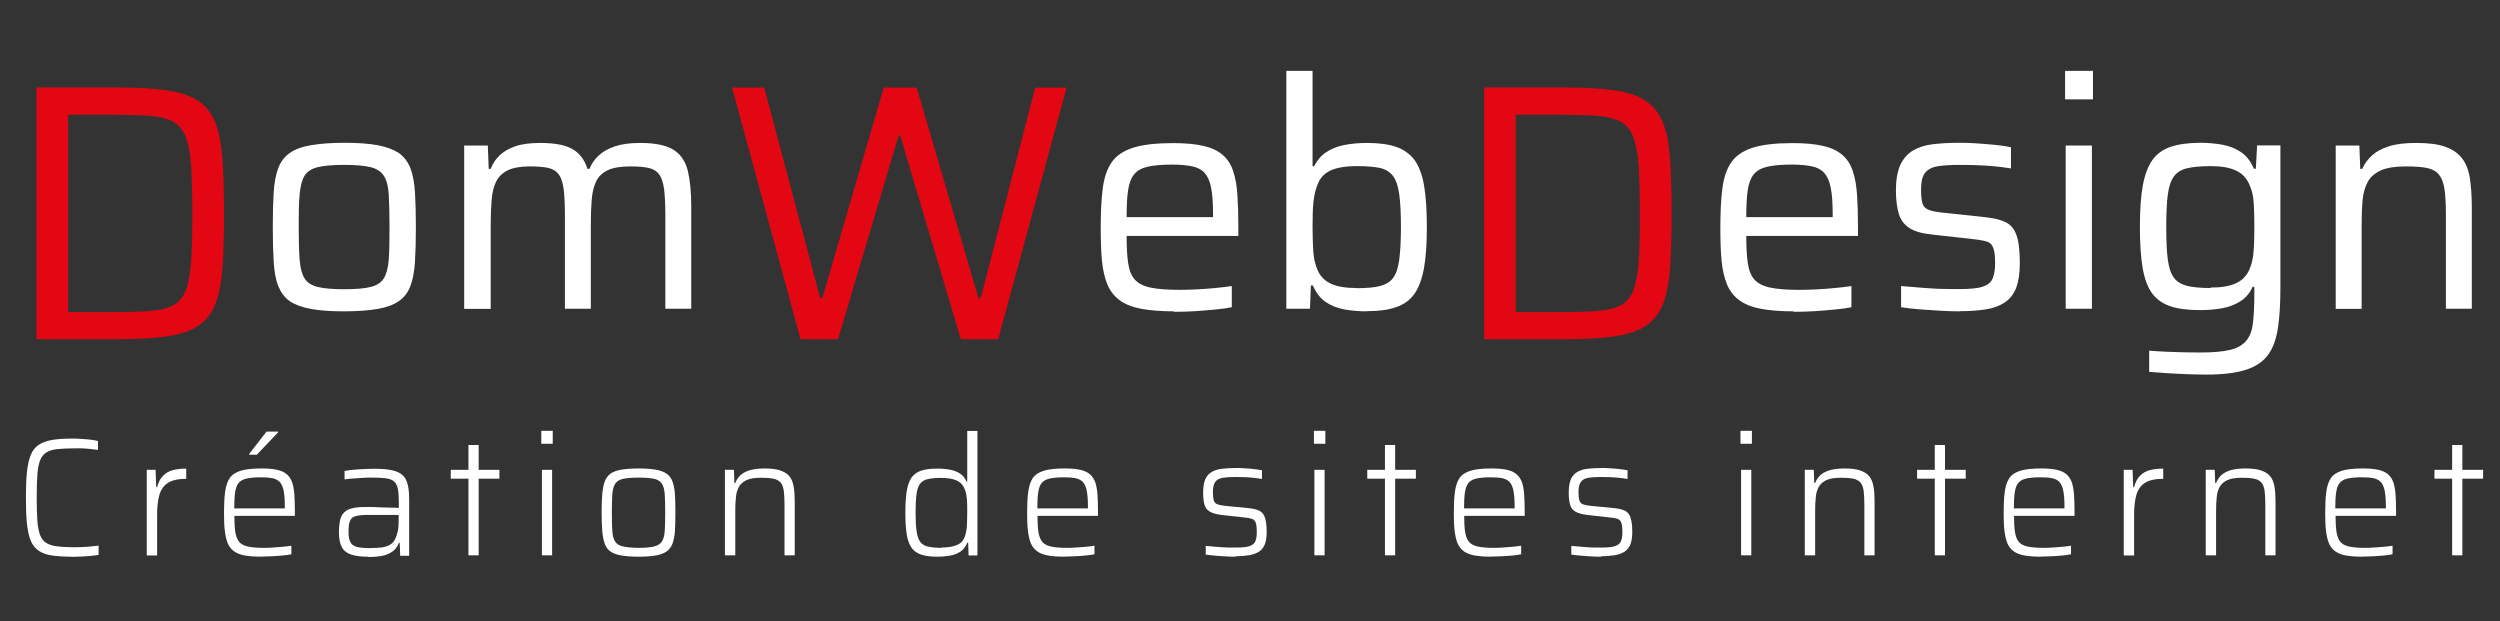 <?xml version="1.0" encoding="UTF-8"?>
<svg xmlns="http://www.w3.org/2000/svg" id="Calque_1" data-name="Calque 1" viewBox="0 0 164.05 40.77">
  <rect x="0" y="0" width="164.05" height="40.77" fill="#333333" stroke="none"/>
  <g>
    <path d="M2.4,22.26V5.74h5.23c1.36,0,2.47.06,3.34.19.86.13,1.55.36,2.05.7.5.34.88.82,1.12,1.44.24.62.39,1.42.46,2.38.06.96.1,2.14.1,3.55s-.03,2.59-.1,3.55-.22,1.75-.46,2.38c-.24.62-.61,1.1-1.12,1.44-.5.34-1.19.57-2.05.7-.86.13-1.98.19-3.34.19H2.4ZM4.46,20.48h2.83c1.01,0,1.84-.02,2.5-.07.66-.05,1.18-.17,1.56-.37.38-.2.66-.53.84-.98.18-.46.29-1.09.35-1.91.06-.82.08-1.86.08-3.14s-.03-2.32-.08-3.13c-.06-.81-.18-1.44-.36-1.91-.18-.46-.47-.8-.85-1-.38-.2-.9-.32-1.55-.37-.65-.05-1.48-.07-2.48-.07h-2.83v12.96Z" fill="#e30613" stroke-width="0"></path>
    <path d="M22.58,20.43c-.88,0-1.61-.05-2.19-.16s-1.04-.28-1.38-.51c-.34-.24-.58-.57-.75-.99s-.26-.95-.3-1.59c-.04-.64-.06-1.4-.06-2.28s.02-1.64.06-2.28c.04-.64.14-1.17.3-1.59.16-.42.41-.75.75-.99.34-.24.79-.41,1.38-.51s1.31-.16,2.19-.16,1.63.05,2.21.16,1.03.28,1.38.51c.34.24.59.57.76.99.16.42.26.95.3,1.59.04.64.06,1.4.06,2.28s-.02,1.64-.06,2.28c-.04.64-.14,1.17-.3,1.59-.16.42-.41.75-.76.99-.34.24-.8.41-1.38.51s-1.31.16-2.21.16ZM22.58,18.98c.76,0,1.34-.05,1.74-.15.41-.1.7-.29.87-.57.17-.28.28-.69.32-1.23s.05-1.25.05-2.13-.02-1.59-.05-2.13-.14-.95-.32-1.23-.46-.47-.87-.57-.99-.15-1.74-.15-1.32.05-1.73.15-.7.29-.87.57-.27.69-.32,1.23-.06,1.25-.06,2.13.02,1.59.06,2.13.15.95.32,1.23c.17.28.46.47.87.57.41.1.99.15,1.73.15Z" fill="#fff" stroke-width="0"></path>
    <path d="M30.46,20.26v-10.71h1.55l.06,1.53h.13c.13-.34.32-.63.58-.88.26-.25.6-.45,1.03-.6.43-.15.98-.22,1.65-.22.95,0,1.66.14,2.12.41.46.27.78.7.97,1.29h.13c.14-.34.34-.63.61-.88s.62-.45,1.07-.6c.45-.15,1-.22,1.66-.22.97,0,1.69.15,2.16.44.48.29.79.75.95,1.37.15.62.23,1.41.23,2.37v6.7h-1.7v-6.11c0-.73-.03-1.31-.08-1.73-.06-.43-.16-.75-.32-.97s-.38-.36-.69-.43c-.31-.07-.72-.1-1.24-.1-.6,0-1.08.08-1.43.24-.35.16-.61.4-.77.72-.16.32-.26.72-.3,1.2-.04.48-.06,1.03-.06,1.66v5.52h-1.7v-6.11c0-.73-.03-1.31-.08-1.73-.06-.43-.16-.75-.32-.97s-.38-.36-.69-.43c-.31-.07-.72-.1-1.24-.1-.6,0-1.08.09-1.43.26-.35.18-.6.42-.76.75s-.25.72-.29,1.2c-.04.48-.06,1.01-.06,1.62v5.52h-1.72Z" fill="#fff" stroke-width="0"></path>
    <path d="M52.53,22.26l-4.49-16.51h2.11l3.67,13.82h.14l4.03-13.82h2.16l4.06,13.82h.14l3.58-13.82h2.06l-4.49,16.51h-2.45l-3.98-13.37h-.1l-3.98,13.37h-2.47Z" fill="#e30613" stroke-width="0"></path>
    <path d="M77.04,20.43c-.87,0-1.59-.06-2.17-.17-.58-.11-1.05-.3-1.4-.56-.35-.26-.62-.6-.8-1.03-.18-.43-.3-.95-.36-1.56-.06-.62-.08-1.34-.08-2.18,0-.99.04-1.84.13-2.55s.28-1.28.58-1.72.77-.76,1.42-.97c.64-.2,1.51-.3,2.6-.3.83,0,1.5.06,2.03.19.53.12.94.32,1.25.59.31.27.54.62.68,1.06.15.44.24.96.28,1.57s.06,1.31.06,2.11v.57h-7.33c0,.73.03,1.32.1,1.79s.21.82.43,1.07.56.43,1.03.53c.47.1,1.11.15,1.92.15.34,0,.71-.01,1.11-.03.41-.02.81-.05,1.22-.09.41-.04.77-.08,1.09-.13v1.39c-.29.06-.65.11-1.08.15-.43.04-.88.08-1.34.11-.47.03-.93.04-1.38.04ZM79.6,14.61v-.57c0-.73-.04-1.31-.13-1.73-.08-.43-.23-.75-.43-.97-.2-.22-.48-.36-.83-.43-.35-.07-.78-.11-1.3-.11-.67,0-1.2.05-1.6.14-.39.09-.69.26-.88.49-.2.24-.33.58-.4,1.03s-.1,1.04-.1,1.79h6.07l-.4.36Z" fill="#fff" stroke-width="0"></path>
    <path d="M89.68,20.43c-.49,0-.97-.04-1.43-.12-.46-.08-.88-.24-1.24-.48-.36-.24-.65-.61-.86-1.1h-.13l-.06,1.53h-1.55V4.65h1.72v6.26h.1c.2-.39.46-.7.79-.92.33-.22.72-.38,1.17-.47.45-.09.96-.14,1.53-.14.77,0,1.41.09,1.91.26.5.18.9.47,1.2.87.29.41.5.97.62,1.68.12.71.18,1.62.18,2.71s-.06,1.99-.19,2.71c-.13.71-.34,1.27-.63,1.68s-.7.7-1.21.87c-.51.18-1.15.26-1.92.26ZM89.01,18.91c.64,0,1.16-.04,1.54-.14s.68-.27.87-.54c.2-.27.33-.66.4-1.2s.11-1.25.11-2.14-.04-1.61-.11-2.13c-.07-.53-.2-.92-.4-1.2-.2-.27-.49-.45-.87-.54-.38-.08-.9-.12-1.54-.12-.69,0-1.23.09-1.64.26-.41.18-.69.45-.86.83-.17.36-.27.78-.32,1.25s-.06,1.02-.06,1.65.02,1.16.05,1.63.14.89.3,1.25c.18.39.48.68.88.86.41.18.95.27,1.64.27Z" fill="#fff" stroke-width="0"></path>
    <path d="M97.39,22.26V5.74h5.23c1.36,0,2.47.06,3.34.19.86.13,1.55.36,2.05.7.5.34.88.82,1.12,1.44.24.62.39,1.42.46,2.38.06.96.1,2.14.1,3.55s-.03,2.59-.1,3.55-.22,1.75-.46,2.38c-.24.62-.61,1.1-1.12,1.44-.5.34-1.19.57-2.05.7-.86.13-1.98.19-3.34.19h-5.23ZM99.45,20.48h2.83c1.01,0,1.84-.02,2.5-.07.66-.05,1.18-.17,1.56-.37.38-.2.66-.53.84-.98.18-.46.29-1.09.35-1.91.06-.82.08-1.86.08-3.14s-.03-2.32-.08-3.13c-.06-.81-.18-1.44-.36-1.91-.18-.46-.47-.8-.85-1-.38-.2-.9-.32-1.55-.37-.65-.05-1.48-.07-2.48-.07h-2.83v12.96Z" fill="#e30613" stroke-width="0"></path>
    <path d="M117.7,20.43c-.87,0-1.59-.06-2.17-.17-.58-.11-1.05-.3-1.4-.56-.35-.26-.62-.6-.8-1.03-.18-.43-.3-.95-.36-1.56-.06-.62-.08-1.34-.08-2.18,0-.99.04-1.84.13-2.55s.28-1.28.58-1.72.77-.76,1.42-.97c.64-.2,1.51-.3,2.6-.3.83,0,1.5.06,2.03.19.53.12.94.32,1.25.59.31.27.54.62.68,1.06.15.44.24.96.28,1.57s.06,1.31.06,2.11v.57h-7.33c0,.73.03,1.32.1,1.79s.21.82.43,1.07.56.43,1.03.53c.47.1,1.11.15,1.92.15.34,0,.71-.01,1.11-.03.41-.02.81-.05,1.22-.09.41-.04.77-.08,1.09-.13v1.39c-.29.06-.65.11-1.08.15-.43.04-.88.08-1.34.11-.47.03-.93.04-1.38.04ZM120.26,14.61v-.57c0-.73-.04-1.31-.13-1.73-.08-.43-.23-.75-.43-.97-.2-.22-.48-.36-.83-.43-.35-.07-.78-.11-1.3-.11-.67,0-1.2.05-1.6.14-.39.09-.69.26-.88.49-.2.24-.33.58-.4,1.03s-.1,1.04-.1,1.79h6.07l-.4.36Z" fill="#fff" stroke-width="0"></path>
    <path d="M128.64,20.43c-.41,0-.84-.01-1.3-.04-.46-.03-.92-.06-1.37-.09-.45-.04-.85-.08-1.22-.14v-1.39c.34.03.66.06.98.08.31.03.63.05.93.07.31.02.62.04.92.04.31,0,.62.01.95.01.73,0,1.26-.05,1.58-.16s.55-.28.65-.54c.1-.25.16-.58.16-.99,0-.46-.04-.8-.12-1.01-.08-.21-.21-.35-.4-.41-.19-.06-.47-.12-.85-.16l-2.77-.31c-.66-.07-1.16-.21-1.49-.43-.34-.22-.57-.53-.69-.93s-.19-.92-.19-1.53c0-.7.1-1.26.29-1.68.2-.42.48-.74.84-.95s.8-.35,1.32-.41c.52-.06,1.1-.09,1.74-.09.36,0,.75.01,1.15.04s.8.06,1.2.1c.39.04.73.09,1.01.15v1.39c-.36-.06-.73-.1-1.1-.14-.37-.03-.75-.06-1.13-.07-.38-.01-.77-.02-1.17-.02-.53,0-.99.03-1.37.08-.38.06-.66.2-.85.42-.19.22-.28.6-.28,1.11,0,.41.03.71.09.91.06.2.19.34.39.42s.47.14.82.18l2.9.31c.57.06,1.03.17,1.35.33.33.16.57.44.71.85.15.41.22,1.02.22,1.83,0,.67-.08,1.21-.24,1.63-.16.41-.41.73-.75.96-.34.22-.75.38-1.24.45-.49.08-1.06.12-1.7.12Z" fill="#fff" stroke-width="0"></path>
    <path d="M135.51,6.52v-1.87h1.83v1.87h-1.83ZM135.55,20.26v-10.71h1.72v10.71h-1.72Z" fill="#fff" stroke-width="0"></path>
    <path d="M144.81,24.58c-.45,0-.91-.01-1.38-.03-.47-.02-.91-.04-1.33-.07-.42-.03-.78-.06-1.07-.08v-1.39c.34.03.71.05,1.11.07.41.02.81.03,1.21.04.4,0,.76.01,1.08.01.81,0,1.45-.06,1.91-.17s.81-.31,1.05-.59c.24-.28.39-.67.45-1.18.06-.5.09-1.15.09-1.93v-.44h-.11c-.18.39-.43.7-.76.92s-.71.38-1.16.47c-.45.09-.96.14-1.53.14-.79,0-1.43-.08-1.94-.25-.51-.17-.91-.45-1.21-.85-.29-.4-.5-.96-.62-1.67-.12-.71-.18-1.61-.18-2.69s.06-2,.19-2.71c.13-.71.34-1.27.63-1.68.29-.41.7-.7,1.21-.87.51-.17,1.16-.26,1.94-.26.48,0,.95.04,1.41.12.46.08.88.24,1.25.49s.65.62.85,1.09h.13l.08-1.53h1.53v9.32c0,1.04-.05,1.92-.16,2.65-.11.73-.32,1.32-.64,1.76-.32.45-.81.78-1.45.99-.64.21-1.51.32-2.6.32ZM145.06,18.87c.7,0,1.25-.09,1.66-.28.41-.19.7-.49.88-.89.15-.34.25-.74.28-1.2.04-.46.05-1,.05-1.62s-.01-1.11-.04-1.56c-.03-.46-.12-.84-.27-1.17-.18-.45-.48-.77-.9-.96-.42-.2-.97-.29-1.66-.29-.64,0-1.16.05-1.54.14-.38.09-.68.27-.87.54-.2.27-.33.67-.4,1.2-.07.53-.1,1.24-.1,2.12s.03,1.59.1,2.12.2.93.4,1.2c.2.27.49.44.87.54.38.09.9.14,1.54.14Z" fill="#fff" stroke-width="0"></path>
    <path d="M153.27,20.26v-10.71h1.55l.06,1.53h.13c.15-.34.37-.63.64-.88s.64-.45,1.11-.6c.47-.15,1.07-.22,1.79-.22.8,0,1.44.08,1.91.25s.84.42,1.1.76.43.77.51,1.29c.08.53.13,1.15.13,1.88v6.7h-1.7v-6.11c0-.73-.03-1.31-.09-1.73-.06-.43-.19-.75-.37-.97s-.45-.36-.8-.43c-.35-.07-.81-.1-1.39-.1-.69,0-1.23.09-1.62.26-.39.18-.68.43-.86.76-.18.33-.29.73-.34,1.2-.04.47-.06,1-.06,1.61v5.52h-1.72Z" fill="#fff" stroke-width="0"></path>
  </g>
  <g>
    <path d="M4.71,36.53c-.51,0-.95-.03-1.3-.08-.36-.05-.65-.16-.87-.31s-.4-.37-.52-.65c-.12-.28-.2-.66-.25-1.12s-.07-1.03-.07-1.71.02-1.23.07-1.69.13-.83.25-1.12c.12-.29.29-.51.52-.66s.51-.26.87-.32.79-.09,1.3-.09c.2,0,.4,0,.61.02.21.01.41.03.6.05s.37.05.51.09v.58c-.16-.02-.33-.04-.51-.06-.18-.02-.36-.03-.54-.04-.18,0-.34,0-.49,0-.45,0-.83.02-1.13.05s-.54.11-.72.22c-.18.11-.32.29-.41.52s-.15.55-.18.95c-.03.4-.04.89-.04,1.5s.01,1.1.04,1.5.09.71.18.95c.09.23.23.41.41.52s.42.19.72.22c.3.04.68.06,1.13.06.25,0,.52-.01.81-.03.29-.02.55-.05.77-.08v.61c-.15.03-.33.05-.54.07s-.41.03-.63.04c-.21.01-.41.02-.6.02Z" fill="#fff" stroke-width="0"></path>
    <path d="M9.63,36.44v-5.61h.58l.04,1.13h.06c.09-.33.22-.58.41-.76.18-.18.4-.3.66-.36s.53-.09.84-.09v.67c-.52,0-.92.09-1.19.26-.27.17-.46.43-.57.79-.1.35-.15.78-.15,1.3v2.68h-.67Z" fill="#fff" stroke-width="0"></path>
    <path d="M17.16,36.53c-.44,0-.81-.03-1.1-.08-.29-.05-.53-.15-.71-.28-.18-.13-.32-.31-.41-.53s-.15-.5-.19-.83-.05-.71-.05-1.16c0-.54.02-.99.07-1.36s.14-.67.29-.9.39-.39.73-.5c.33-.1.79-.15,1.37-.15.42,0,.76.03,1.03.09s.48.16.64.3c.16.14.27.32.35.54.07.23.12.5.14.82.02.32.03.7.03,1.13v.23h-3.97c0,.43.02.77.06,1.05.04.27.12.48.24.64.12.15.31.26.57.32.26.06.61.09,1.05.09.18,0,.38,0,.6-.02s.44-.03.65-.05c.21-.02.4-.04.57-.07v.56c-.15.03-.33.06-.55.08s-.45.04-.69.05c-.24.01-.48.02-.72.02ZM18.69,33.55v-.36c0-.42-.03-.75-.08-1-.05-.25-.14-.44-.25-.56-.12-.12-.28-.21-.48-.25-.2-.04-.46-.06-.76-.06-.39,0-.7.03-.93.08-.24.05-.41.15-.53.29-.12.14-.19.35-.23.61-.04.26-.06.62-.06,1.06h3.53l-.21.2ZM16.35,29.84v-.05l1.14-1.47h.76v.05l-1.4,1.47h-.51Z" fill="#fff" stroke-width="0"></path>
    <path d="M24.15,36.53c-.43,0-.79-.04-1.08-.13s-.5-.25-.63-.48-.2-.57-.2-1,.05-.75.14-.99c.1-.24.27-.41.51-.51.25-.1.59-.15,1.03-.15.08,0,.21,0,.37,0,.17,0,.36,0,.58.02.22,0,.44.01.67.02.22,0,.43,0,.63.02v-.42c0-.37-.02-.65-.07-.86s-.13-.37-.26-.47c-.13-.11-.31-.17-.56-.2-.24-.03-.55-.04-.93-.04-.17,0-.36,0-.58.02-.22.01-.43.03-.64.04s-.38.04-.52.06v-.56c.26-.04.56-.08.9-.1s.71-.04,1.09-.04.7.02.97.07c.26.04.48.11.65.21.17.1.3.22.39.38.09.16.15.36.19.61s.05.53.05.86v3.58h-.59l-.03-.85h-.05c-.11.28-.28.49-.5.62-.22.14-.47.22-.74.26s-.53.05-.78.05ZM24.33,35.96c.23,0,.45-.01.66-.03.21-.02.4-.08.56-.16.16-.08.29-.21.37-.38.09-.18.15-.38.19-.57.04-.2.05-.42.05-.67v-.36h-2.08c-.32,0-.57.03-.75.08-.18.05-.3.15-.36.31-.07.15-.1.39-.1.7s.04.53.12.69c.08.16.22.26.43.32.21.05.51.08.91.08Z" fill="#fff" stroke-width="0"></path>
    <path d="M30.74,36.44v-5.03h-1.16v-.58h1.16v-1.63h.67v1.63h1.36v.58h-1.36v5.03h-.67Z" fill="#fff" stroke-width="0"></path>
    <path d="M35.52,29.12v-.85h.75v.85h-.75ZM35.56,36.44v-5.61h.67v5.61h-.67Z" fill="#fff" stroke-width="0"></path>
    <path d="M41.9,36.53c-.45,0-.83-.03-1.13-.08s-.53-.14-.71-.26-.3-.3-.38-.52c-.08-.22-.13-.5-.16-.83-.03-.33-.04-.73-.04-1.21s.01-.87.04-1.2c.03-.33.08-.61.16-.83s.21-.39.38-.52c.18-.12.41-.21.71-.26s.67-.08,1.13-.08.83.03,1.13.08.53.14.71.26c.18.12.31.3.39.52s.14.5.16.83c.02.33.03.73.03,1.2s-.01.87-.03,1.21c-.02.33-.08.61-.16.83-.08.22-.21.39-.39.52-.18.12-.41.21-.71.26s-.67.08-1.13.08ZM41.9,35.95c.44,0,.78-.03,1.02-.09s.41-.17.51-.32.17-.39.19-.69c.02-.3.03-.71.03-1.21s-.01-.89-.03-1.2c-.02-.31-.08-.54-.19-.7-.1-.16-.27-.27-.51-.32s-.58-.08-1.02-.08-.77.03-1.01.08-.41.16-.52.32c-.1.16-.17.4-.19.7-.02.31-.03.71-.03,1.2s.01.9.03,1.21c.02.3.08.54.19.69.1.16.27.27.52.32s.58.09,1.01.09Z" fill="#fff" stroke-width="0"></path>
    <path d="M47.57,36.44v-5.61h.59l.03.86h.06c.07-.18.18-.34.31-.48.14-.14.33-.25.59-.34.26-.08.6-.13,1.02-.13s.77.04,1.03.13.46.21.6.38c.14.17.23.4.28.68s.07.61.07.99v3.52h-.67v-3.31c0-.4-.02-.71-.05-.95-.04-.23-.11-.41-.22-.53-.11-.12-.27-.2-.47-.24-.21-.04-.47-.06-.8-.06-.41,0-.73.05-.96.16-.23.11-.4.26-.5.45s-.17.42-.19.69c-.03.27-.04.56-.04.89v2.9h-.67Z" fill="#fff" stroke-width="0"></path>
    <path d="M61.54,36.53c-.43,0-.79-.04-1.07-.13-.28-.09-.5-.24-.65-.45-.15-.21-.26-.51-.32-.88s-.09-.85-.09-1.43.03-1.05.09-1.42c.06-.38.17-.67.32-.89.15-.21.37-.36.64-.45.28-.09.63-.13,1.06-.13.32,0,.61.03.86.08.25.05.46.14.64.26.18.12.31.29.4.51h.05v-3.32h.67v8.17h-.58l-.03-.85h-.05c-.11.27-.26.47-.46.6s-.43.22-.68.26c-.26.04-.52.07-.79.07ZM61.78,35.93c.43,0,.76-.06,1.02-.17s.42-.29.51-.54c.08-.24.13-.48.14-.74s.02-.57.02-.94c0-.26,0-.51-.02-.75s-.05-.44-.12-.63c-.1-.29-.28-.5-.53-.62s-.6-.18-1.05-.18c-.36,0-.65.03-.87.08-.22.05-.39.15-.51.31-.11.15-.19.38-.23.69s-.06.71-.06,1.21.02.91.07,1.22c.04.3.12.53.24.69.11.15.28.26.51.31.23.05.52.08.89.08Z" fill="#fff" stroke-width="0"></path>
    <path d="M69.86,36.53c-.44,0-.81-.03-1.1-.08-.29-.05-.53-.15-.71-.28-.18-.13-.32-.31-.41-.53s-.15-.5-.19-.83-.05-.71-.05-1.16c0-.54.02-.99.07-1.36s.14-.67.29-.9.39-.39.73-.5c.33-.1.79-.15,1.37-.15.42,0,.76.03,1.03.09s.48.16.64.3c.16.14.27.32.35.54.07.23.12.5.14.82.02.32.03.7.03,1.13v.23h-3.97c0,.43.02.77.06,1.05.04.27.12.48.24.64.12.15.31.26.57.32.26.06.61.09,1.05.09.18,0,.38,0,.6-.02s.44-.03.65-.05c.21-.02.4-.04.57-.07v.56c-.15.03-.33.06-.55.08s-.45.04-.69.05c-.24.01-.48.02-.72.02ZM71.39,33.55v-.36c0-.42-.03-.75-.08-1-.05-.25-.14-.44-.25-.56-.12-.12-.28-.21-.48-.25-.2-.04-.46-.06-.76-.06-.39,0-.7.03-.93.08-.24.05-.41.15-.53.29-.12.14-.19.35-.23.61-.04.26-.06.62-.06,1.06h3.53l-.21.2Z" fill="#fff" stroke-width="0"></path>
    <path d="M81.08,36.53c-.2,0-.42,0-.65-.02-.24-.01-.47-.03-.7-.05-.23-.02-.43-.04-.61-.07v-.57c.21.02.39.04.56.05.17.02.33.03.48.04.15.01.31.02.46.02.15,0,.32,0,.51,0,.4,0,.69-.03.88-.1.19-.07.31-.17.37-.32s.09-.35.09-.59c0-.29-.02-.49-.07-.62-.05-.13-.13-.21-.24-.25-.11-.04-.27-.07-.47-.09l-1.53-.17c-.33-.04-.58-.11-.76-.21s-.3-.25-.36-.46c-.06-.2-.09-.46-.09-.79,0-.37.05-.66.14-.88.1-.22.24-.38.42-.48.19-.11.41-.18.68-.21.27-.03.57-.05.91-.05.18,0,.38,0,.58.02.21.01.41.03.6.05s.37.05.53.08v.57c-.21-.04-.4-.06-.59-.08-.19-.02-.39-.03-.58-.04-.2,0-.41-.01-.63-.01-.29,0-.55.02-.76.05s-.38.12-.49.25c-.11.14-.17.36-.17.69,0,.24.02.42.06.55.04.12.12.21.23.25.11.04.27.08.48.1l1.54.15c.32.03.56.09.73.17.17.08.3.23.37.44s.12.52.12.94c0,.34-.04.61-.12.82-.08.21-.21.37-.37.48-.17.11-.38.19-.64.24-.26.04-.56.07-.9.07Z" fill="#fff" stroke-width="0"></path>
    <path d="M86.22,29.12v-.85h.75v.85h-.75ZM86.25,36.44v-5.61h.67v5.61h-.67Z" fill="#fff" stroke-width="0"></path>
    <path d="M90.88,36.44v-5.03h-1.16v-.58h1.16v-1.63h.67v1.63h1.36v.58h-1.36v5.03h-.67Z" fill="#fff" stroke-width="0"></path>
    <path d="M97.86,36.53c-.44,0-.81-.03-1.1-.08-.29-.05-.53-.15-.71-.28-.18-.13-.32-.31-.41-.53s-.15-.5-.19-.83-.05-.71-.05-1.16c0-.54.02-.99.07-1.36s.14-.67.29-.9.39-.39.73-.5c.33-.1.79-.15,1.37-.15.42,0,.76.03,1.03.09s.48.16.64.3c.16.14.27.32.35.54.07.23.12.5.14.82.02.32.03.7.03,1.13v.23h-3.97c0,.43.02.77.06,1.05.04.27.12.48.24.64.12.15.31.26.57.32.26.06.61.09,1.05.09.18,0,.38,0,.6-.02s.44-.03.65-.05c.21-.02.4-.04.57-.07v.56c-.15.03-.33.06-.55.08s-.45.04-.69.05c-.24.01-.48.02-.72.02ZM99.39,33.55v-.36c0-.42-.03-.75-.08-1-.05-.25-.14-.44-.25-.56-.12-.12-.28-.21-.48-.25-.2-.04-.46-.06-.76-.06-.39,0-.7.03-.93.08-.24.05-.41.15-.53.29-.12.14-.19.35-.23.61-.04.26-.06.62-.06,1.06h3.53l-.21.2Z" fill="#fff" stroke-width="0"></path>
    <path d="M105.07,36.53c-.2,0-.42,0-.65-.02-.24-.01-.47-.03-.7-.05-.23-.02-.43-.04-.61-.07v-.57c.21.02.39.04.56.05.17.02.33.03.48.04.15.01.31.02.46.02.15,0,.32,0,.51,0,.4,0,.69-.03.88-.1.19-.07.31-.17.37-.32s.09-.35.09-.59c0-.29-.02-.49-.07-.62-.05-.13-.13-.21-.24-.25-.11-.04-.27-.07-.47-.09l-1.53-.17c-.33-.04-.58-.11-.76-.21s-.3-.25-.36-.46c-.06-.2-.09-.46-.09-.79,0-.37.05-.66.14-.88.1-.22.24-.38.42-.48.19-.11.41-.18.68-.21.27-.03.57-.05.91-.05.18,0,.38,0,.58.02.21.01.41.03.6.05s.37.05.53.08v.57c-.21-.04-.4-.06-.59-.08-.19-.02-.39-.03-.58-.04-.2,0-.41-.01-.63-.01-.29,0-.55.02-.76.05s-.38.12-.49.25c-.11.14-.17.36-.17.69,0,.24.02.42.06.55.04.12.12.21.23.25.11.04.27.08.48.1l1.54.15c.32.03.56.09.73.17.17.08.3.23.37.44s.12.52.12.94c0,.34-.04.61-.12.82-.08.21-.21.37-.37.48-.17.11-.38.19-.64.24-.26.04-.56.07-.9.07Z" fill="#fff" stroke-width="0"></path>
    <path d="M114.21,29.12v-.85h.75v.85h-.75ZM114.25,36.44v-5.61h.67v5.61h-.67Z" fill="#fff" stroke-width="0"></path>
    <path d="M118.43,36.44v-5.61h.59l.03.86h.06c.07-.18.18-.34.31-.48.14-.14.33-.25.59-.34.26-.08.6-.13,1.02-.13s.77.04,1.03.13.46.21.6.38c.14.17.23.4.28.68s.07.61.07.99v3.52h-.67v-3.31c0-.4-.02-.71-.05-.95-.04-.23-.11-.41-.22-.53-.11-.12-.27-.2-.47-.24-.21-.04-.47-.06-.8-.06-.41,0-.73.05-.96.16-.23.11-.4.26-.5.45s-.17.42-.19.69c-.03.27-.04.56-.04.89v2.9h-.67Z" fill="#fff" stroke-width="0"></path>
    <path d="M126.96,36.44v-5.03h-1.16v-.58h1.16v-1.63h.67v1.63h1.36v.58h-1.36v5.03h-.67Z" fill="#fff" stroke-width="0"></path>
    <path d="M133.94,36.53c-.44,0-.81-.03-1.1-.08-.29-.05-.53-.15-.71-.28-.18-.13-.32-.31-.41-.53s-.15-.5-.19-.83-.05-.71-.05-1.16c0-.54.02-.99.07-1.36s.14-.67.29-.9.39-.39.73-.5c.33-.1.79-.15,1.37-.15.42,0,.76.03,1.03.09s.48.16.64.3c.16.14.27.32.35.54.07.23.12.5.14.82.02.32.03.7.03,1.13v.23h-3.97c0,.43.02.77.06,1.05.04.27.12.48.24.64.12.15.31.26.57.32.26.06.61.09,1.05.09.18,0,.38,0,.6-.02s.44-.03.65-.05c.21-.02.4-.04.57-.07v.56c-.15.03-.33.06-.55.08s-.45.04-.69.05c-.24.01-.48.02-.72.02ZM135.47,33.55v-.36c0-.42-.03-.75-.08-1-.05-.25-.14-.44-.25-.56-.12-.12-.28-.21-.48-.25-.2-.04-.46-.06-.76-.06-.39,0-.7.03-.93.08-.24.05-.41.15-.53.29-.12.14-.19.35-.23.61-.04.26-.06.62-.06,1.06h3.53l-.21.2Z" fill="#fff" stroke-width="0"></path>
    <path d="M139.36,36.44v-5.61h.58l.04,1.13h.06c.09-.33.22-.58.41-.76.18-.18.4-.3.66-.36s.53-.09.84-.09v.67c-.52,0-.92.09-1.19.26-.27.17-.46.43-.57.79-.1.35-.15.78-.15,1.3v2.68h-.67Z" fill="#fff" stroke-width="0"></path>
    <path d="M144.74,36.44v-5.61h.59l.03.86h.06c.07-.18.18-.34.31-.48.14-.14.33-.25.59-.34.26-.08.6-.13,1.02-.13s.77.04,1.03.13.46.21.6.38c.14.17.23.4.28.68s.07.61.07.99v3.52h-.67v-3.31c0-.4-.02-.71-.05-.95-.04-.23-.11-.41-.22-.53-.11-.12-.27-.2-.47-.24-.21-.04-.47-.06-.8-.06-.41,0-.73.05-.96.16-.23.11-.4.26-.5.45s-.17.42-.19.69c-.03.27-.04.56-.04.89v2.9h-.67Z" fill="#fff" stroke-width="0"></path>
    <path d="M155.04,36.53c-.44,0-.81-.03-1.1-.08-.29-.05-.53-.15-.71-.28-.18-.13-.32-.31-.41-.53s-.15-.5-.19-.83-.05-.71-.05-1.16c0-.54.02-.99.07-1.36s.14-.67.29-.9.39-.39.73-.5c.33-.1.79-.15,1.37-.15.42,0,.76.03,1.03.09s.48.16.64.3c.16.14.27.32.35.54.07.23.12.5.14.82.02.32.03.7.03,1.13v.23h-3.97c0,.43.02.77.06,1.05.04.27.12.48.24.64.12.15.31.26.57.32.26.06.61.09,1.05.09.18,0,.38,0,.6-.02s.44-.03.65-.05c.21-.02.4-.04.57-.07v.56c-.15.03-.33.06-.55.08s-.45.04-.69.05c-.24.01-.48.02-.72.02ZM156.56,33.55v-.36c0-.42-.03-.75-.08-1-.05-.25-.14-.44-.25-.56-.12-.12-.28-.21-.48-.25-.2-.04-.46-.06-.76-.06-.39,0-.7.03-.93.08-.24.05-.41.15-.53.29-.12.14-.19.35-.23.61-.04.26-.06.62-.06,1.06h3.53l-.21.2Z" fill="#fff" stroke-width="0"></path>
    <path d="M160.91,36.44v-5.03h-1.16v-.58h1.16v-1.63h.67v1.63h1.36v.58h-1.36v5.03h-.67Z" fill="#fff" stroke-width="0"></path>
  </g>
</svg>
